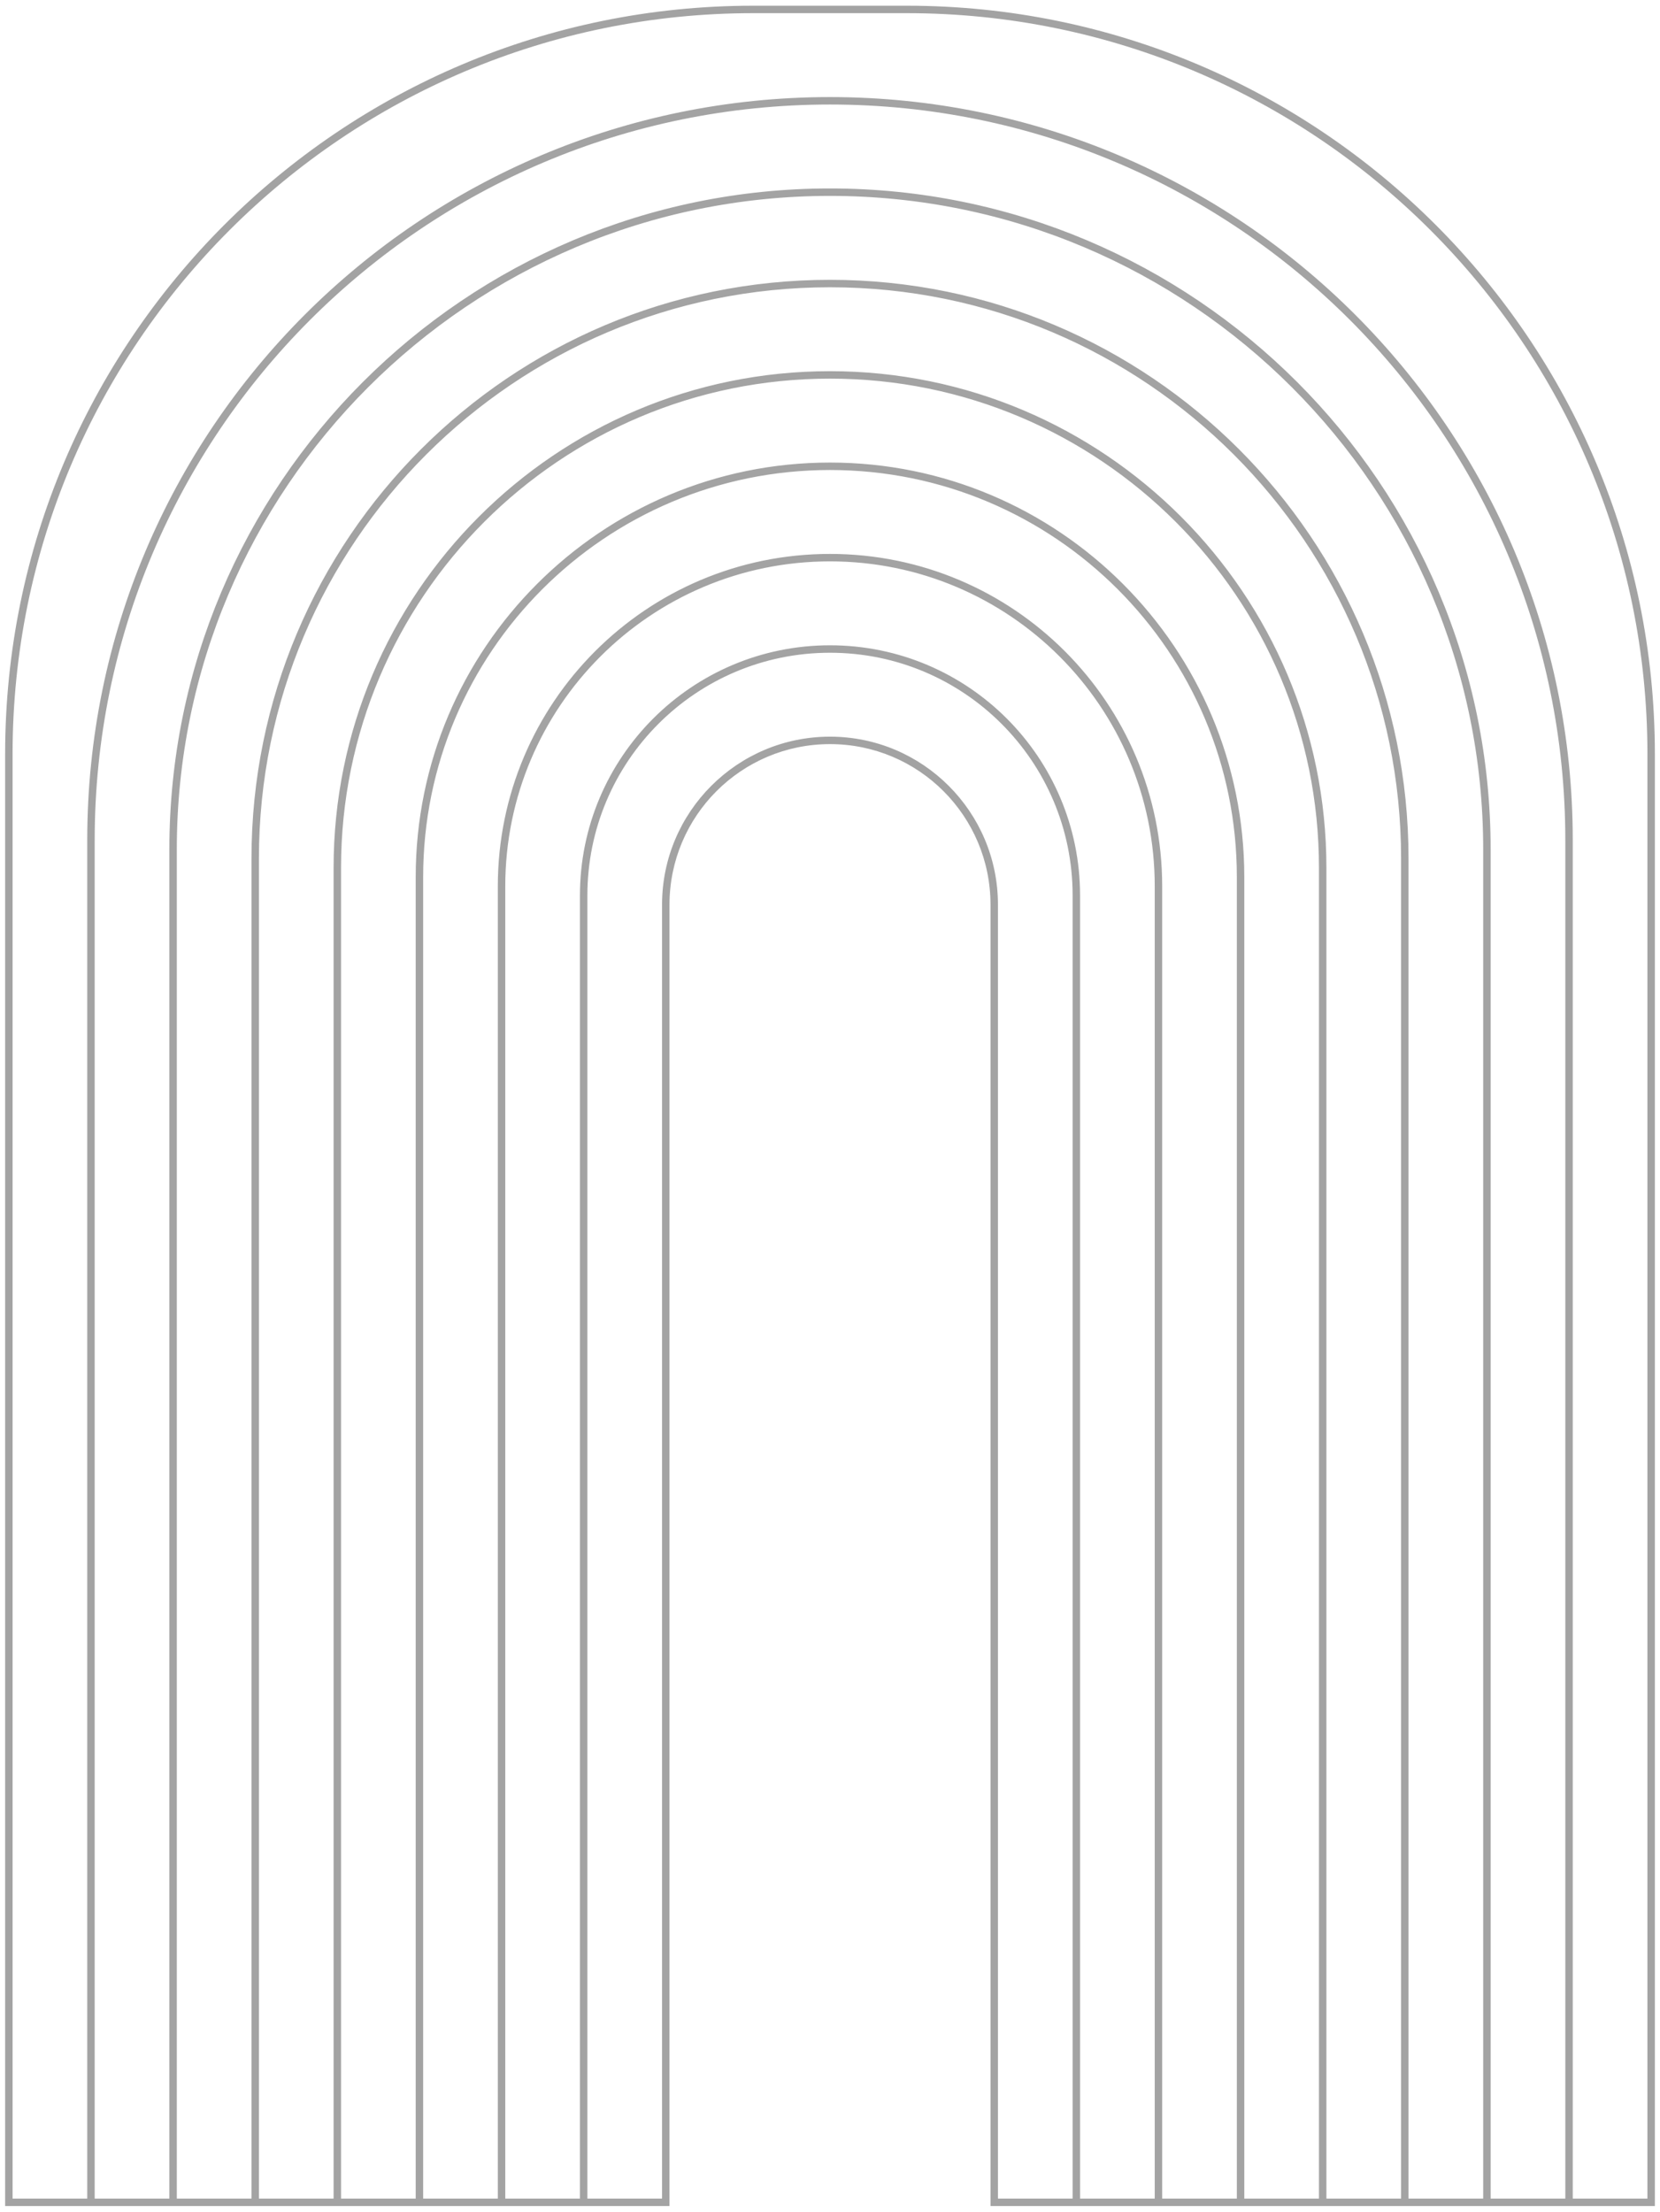 <svg width="223" height="297" viewBox="0 0 223 297" fill="none" xmlns="http://www.w3.org/2000/svg">
<path opacity="0.5" fill-rule="evenodd" clip-rule="evenodd" d="M101.189 0.767C45.685 0.767 0.689 45.762 0.689 101.267V295.733V296.233H1.189H11.72H12.22L22.752 296.233H23.252L33.783 296.233H34.283H44.814H45.314L55.845 296.233L56.345 296.233H61.86H66.876L67.376 296.233L72.891 296.233H73.581H78.407H78.907L80.475 296.233H83.922L89.438 296.233L89.938 296.233V295.733V121.484C89.938 109.576 99.592 99.922 111.5 99.922C123.408 99.922 133.062 109.576 133.062 121.484V295.733V296.233L133.562 296.233L139.078 296.233H143.214L144.093 296.233H144.593H149.419H150.109L155.624 296.233L156.124 296.233H161.14H166.655L167.155 296.233L177.686 296.233H178.186H188.717H189.217L199.748 296.233H200.248L210.78 296.233H211.28H221.811H222.311V295.733V101.267C222.311 45.762 177.315 0.767 121.811 0.767H101.189ZM211.28 295.233H221.311V101.267C221.311 46.315 176.763 1.767 121.811 1.767H101.189C46.237 1.767 1.689 46.315 1.689 101.267V295.233H11.72V112.816C11.72 57.709 56.393 13.036 111.5 13.036C166.607 13.036 211.28 57.709 211.28 112.816V295.233ZM12.72 295.233H22.752V114.054C22.752 65.04 62.486 25.306 111.5 25.306C160.514 25.306 200.248 65.04 200.248 114.054V295.233H210.28V112.816C210.28 58.261 166.054 14.036 111.5 14.036C56.946 14.036 12.72 58.261 12.72 112.816V295.233ZM199.248 295.233V114.054C199.248 65.592 159.962 26.306 111.5 26.306C63.038 26.306 23.752 65.592 23.752 114.054V295.233H33.783V115.292C33.783 72.37 68.578 37.575 111.5 37.575C154.422 37.575 189.217 72.37 189.217 115.293V295.233H199.248ZM188.217 295.233V115.293C188.217 72.923 153.87 38.575 111.5 38.575C69.13 38.575 34.783 72.923 34.783 115.292V295.233H44.814V116.531C44.814 79.701 74.67 49.844 111.5 49.844C148.33 49.844 178.186 79.701 178.186 116.531V295.233H188.217ZM177.186 295.233V116.531C177.186 80.253 147.778 50.844 111.5 50.844C75.222 50.844 45.814 80.253 45.814 116.531V295.233H55.845V117.769C55.845 87.032 80.763 62.114 111.5 62.114C142.238 62.114 167.155 87.032 167.155 117.769V295.233H177.186ZM166.155 117.769V295.233L161.14 295.233L156.124 295.233V119.008C156.124 94.362 136.145 74.383 111.5 74.383C86.855 74.383 66.876 94.362 66.876 119.008V295.233L61.86 295.233L56.845 295.233V117.769C56.845 87.584 81.315 63.114 111.5 63.114C141.685 63.114 166.155 87.584 166.155 117.769ZM155.124 119.008V295.233H150.109H149.419H145.093V120.246C145.093 101.693 130.053 86.653 111.5 86.653C92.947 86.653 77.907 101.693 77.907 120.246V295.233H73.581H72.891H67.876V119.008C67.876 94.915 87.407 75.383 111.5 75.383C135.593 75.383 155.124 94.915 155.124 119.008ZM144.093 120.246V295.233L143.214 295.233H139.078H134.062V121.484C134.062 109.024 123.961 98.922 111.5 98.922C99.039 98.922 88.938 109.024 88.938 121.484V295.233H83.922H80.475L78.907 295.233V120.246C78.907 102.245 93.499 87.653 111.5 87.653C129.501 87.653 144.093 102.245 144.093 120.246Z" fill="black" fill-opacity="0.72"/>
</svg>

